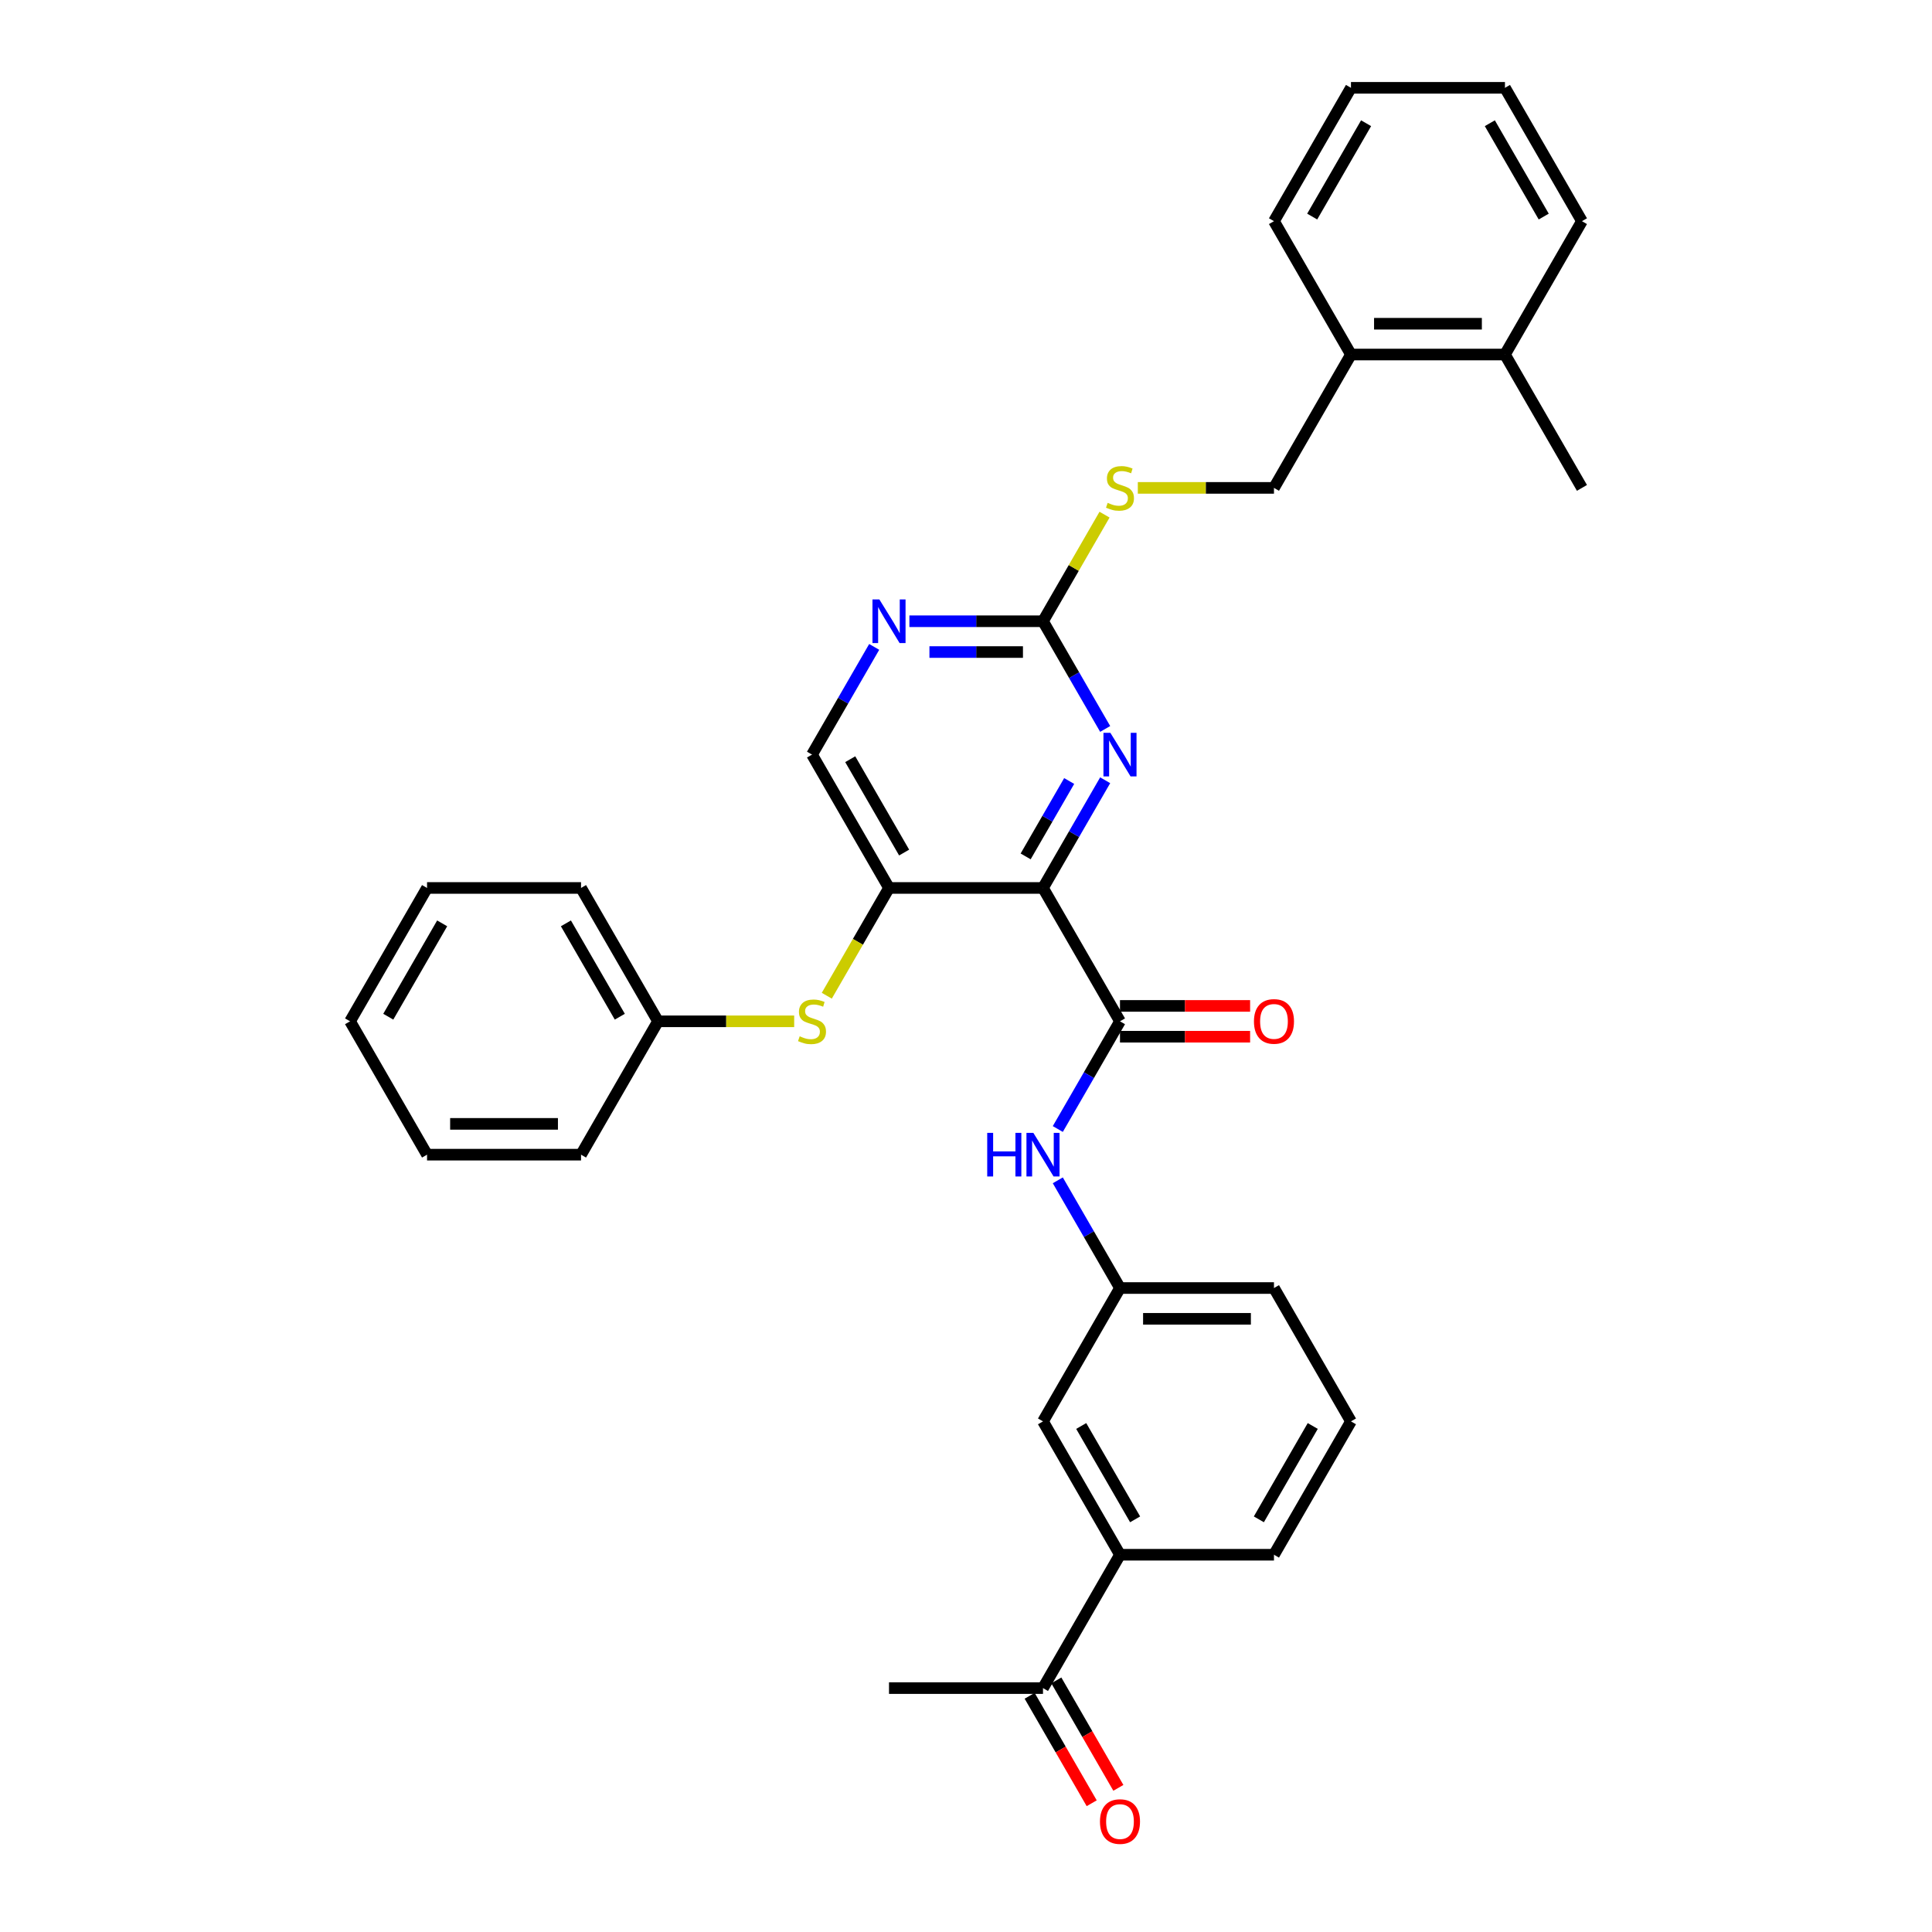 <?xml version='1.0' encoding='iso-8859-1'?>
<svg version='1.1' baseProfile='full'
              xmlns='http://www.w3.org/2000/svg'
                      xmlns:rdkit='http://www.rdkit.org/xml'
                      xmlns:xlink='http://www.w3.org/1999/xlink'
                  xml:space='preserve'
width='1000px' height='1000px' viewBox='0 0 1000 1000'>
<!-- END OF HEADER -->
<rect style='opacity:1.0;fill:#FFFFFF;stroke:none' width='1000' height='1000' x='0' y='0'> </rect>
<path class='bond-0' d='M 539.852,459.605 L 579.703,528.63' style='fill:none;fill-rule:evenodd;stroke:#000000;stroke-width:6px;stroke-linecap:butt;stroke-linejoin:miter;stroke-opacity:1' />
<path class='bond-1' d='M 539.852,459.605 L 460.148,459.605' style='fill:none;fill-rule:evenodd;stroke:#000000;stroke-width:6px;stroke-linecap:butt;stroke-linejoin:miter;stroke-opacity:1' />
<path class='bond-2' d='M 539.852,459.605 L 555.944,431.732' style='fill:none;fill-rule:evenodd;stroke:#000000;stroke-width:6px;stroke-linecap:butt;stroke-linejoin:miter;stroke-opacity:1' />
<path class='bond-2' d='M 555.944,431.732 L 572.037,403.859' style='fill:none;fill-rule:evenodd;stroke:#0000FF;stroke-width:6px;stroke-linecap:butt;stroke-linejoin:miter;stroke-opacity:1' />
<path class='bond-2' d='M 530.874,443.273 L 542.139,423.762' style='fill:none;fill-rule:evenodd;stroke:#000000;stroke-width:6px;stroke-linecap:butt;stroke-linejoin:miter;stroke-opacity:1' />
<path class='bond-2' d='M 542.139,423.762 L 553.404,404.25' style='fill:none;fill-rule:evenodd;stroke:#0000FF;stroke-width:6px;stroke-linecap:butt;stroke-linejoin:miter;stroke-opacity:1' />
<path class='bond-4' d='M 579.703,528.63 L 563.611,556.504' style='fill:none;fill-rule:evenodd;stroke:#000000;stroke-width:6px;stroke-linecap:butt;stroke-linejoin:miter;stroke-opacity:1' />
<path class='bond-4' d='M 563.611,556.504 L 547.518,584.377' style='fill:none;fill-rule:evenodd;stroke:#0000FF;stroke-width:6px;stroke-linecap:butt;stroke-linejoin:miter;stroke-opacity:1' />
<path class='bond-11' d='M 579.703,536.601 L 613.378,536.601' style='fill:none;fill-rule:evenodd;stroke:#000000;stroke-width:6px;stroke-linecap:butt;stroke-linejoin:miter;stroke-opacity:1' />
<path class='bond-11' d='M 613.378,536.601 L 647.053,536.601' style='fill:none;fill-rule:evenodd;stroke:#FF0000;stroke-width:6px;stroke-linecap:butt;stroke-linejoin:miter;stroke-opacity:1' />
<path class='bond-11' d='M 579.703,520.66 L 613.378,520.66' style='fill:none;fill-rule:evenodd;stroke:#000000;stroke-width:6px;stroke-linecap:butt;stroke-linejoin:miter;stroke-opacity:1' />
<path class='bond-11' d='M 613.378,520.66 L 647.053,520.66' style='fill:none;fill-rule:evenodd;stroke:#FF0000;stroke-width:6px;stroke-linecap:butt;stroke-linejoin:miter;stroke-opacity:1' />
<path class='bond-6' d='M 460.148,459.605 L 444.046,487.495' style='fill:none;fill-rule:evenodd;stroke:#000000;stroke-width:6px;stroke-linecap:butt;stroke-linejoin:miter;stroke-opacity:1' />
<path class='bond-6' d='M 444.046,487.495 L 427.945,515.384' style='fill:none;fill-rule:evenodd;stroke:#CCCC00;stroke-width:6px;stroke-linecap:butt;stroke-linejoin:miter;stroke-opacity:1' />
<path class='bond-7' d='M 460.148,459.605 L 420.297,390.58' style='fill:none;fill-rule:evenodd;stroke:#000000;stroke-width:6px;stroke-linecap:butt;stroke-linejoin:miter;stroke-opacity:1' />
<path class='bond-7' d='M 467.976,441.281 L 440.079,392.964' style='fill:none;fill-rule:evenodd;stroke:#000000;stroke-width:6px;stroke-linecap:butt;stroke-linejoin:miter;stroke-opacity:1' />
<path class='bond-3' d='M 572.037,377.302 L 555.944,349.428' style='fill:none;fill-rule:evenodd;stroke:#0000FF;stroke-width:6px;stroke-linecap:butt;stroke-linejoin:miter;stroke-opacity:1' />
<path class='bond-3' d='M 555.944,349.428 L 539.852,321.555' style='fill:none;fill-rule:evenodd;stroke:#000000;stroke-width:6px;stroke-linecap:butt;stroke-linejoin:miter;stroke-opacity:1' />
<path class='bond-5' d='M 539.852,321.555 L 505.276,321.555' style='fill:none;fill-rule:evenodd;stroke:#000000;stroke-width:6px;stroke-linecap:butt;stroke-linejoin:miter;stroke-opacity:1' />
<path class='bond-5' d='M 505.276,321.555 L 470.701,321.555' style='fill:none;fill-rule:evenodd;stroke:#0000FF;stroke-width:6px;stroke-linecap:butt;stroke-linejoin:miter;stroke-opacity:1' />
<path class='bond-5' d='M 529.479,337.496 L 505.276,337.496' style='fill:none;fill-rule:evenodd;stroke:#000000;stroke-width:6px;stroke-linecap:butt;stroke-linejoin:miter;stroke-opacity:1' />
<path class='bond-5' d='M 505.276,337.496 L 481.074,337.496' style='fill:none;fill-rule:evenodd;stroke:#0000FF;stroke-width:6px;stroke-linecap:butt;stroke-linejoin:miter;stroke-opacity:1' />
<path class='bond-9' d='M 539.852,321.555 L 555.779,293.969' style='fill:none;fill-rule:evenodd;stroke:#000000;stroke-width:6px;stroke-linecap:butt;stroke-linejoin:miter;stroke-opacity:1' />
<path class='bond-9' d='M 555.779,293.969 L 571.706,266.382' style='fill:none;fill-rule:evenodd;stroke:#CCCC00;stroke-width:6px;stroke-linecap:butt;stroke-linejoin:miter;stroke-opacity:1' />
<path class='bond-12' d='M 547.518,610.934 L 563.611,638.807' style='fill:none;fill-rule:evenodd;stroke:#0000FF;stroke-width:6px;stroke-linecap:butt;stroke-linejoin:miter;stroke-opacity:1' />
<path class='bond-12' d='M 563.611,638.807 L 579.703,666.681' style='fill:none;fill-rule:evenodd;stroke:#000000;stroke-width:6px;stroke-linecap:butt;stroke-linejoin:miter;stroke-opacity:1' />
<path class='bond-33' d='M 452.482,334.834 L 436.389,362.707' style='fill:none;fill-rule:evenodd;stroke:#0000FF;stroke-width:6px;stroke-linecap:butt;stroke-linejoin:miter;stroke-opacity:1' />
<path class='bond-33' d='M 436.389,362.707 L 420.297,390.58' style='fill:none;fill-rule:evenodd;stroke:#000000;stroke-width:6px;stroke-linecap:butt;stroke-linejoin:miter;stroke-opacity:1' />
<path class='bond-18' d='M 411.067,528.63 L 375.83,528.63' style='fill:none;fill-rule:evenodd;stroke:#CCCC00;stroke-width:6px;stroke-linecap:butt;stroke-linejoin:miter;stroke-opacity:1' />
<path class='bond-18' d='M 375.83,528.63 L 340.593,528.63' style='fill:none;fill-rule:evenodd;stroke:#000000;stroke-width:6px;stroke-linecap:butt;stroke-linejoin:miter;stroke-opacity:1' />
<path class='bond-8' d='M 579.703,804.731 L 539.852,735.706' style='fill:none;fill-rule:evenodd;stroke:#000000;stroke-width:6px;stroke-linecap:butt;stroke-linejoin:miter;stroke-opacity:1' />
<path class='bond-8' d='M 587.531,786.407 L 559.634,738.089' style='fill:none;fill-rule:evenodd;stroke:#000000;stroke-width:6px;stroke-linecap:butt;stroke-linejoin:miter;stroke-opacity:1' />
<path class='bond-10' d='M 579.703,804.731 L 539.852,873.756' style='fill:none;fill-rule:evenodd;stroke:#000000;stroke-width:6px;stroke-linecap:butt;stroke-linejoin:miter;stroke-opacity:1' />
<path class='bond-35' d='M 579.703,804.731 L 659.407,804.731' style='fill:none;fill-rule:evenodd;stroke:#000000;stroke-width:6px;stroke-linecap:butt;stroke-linejoin:miter;stroke-opacity:1' />
<path class='bond-15' d='M 588.933,252.53 L 624.17,252.53' style='fill:none;fill-rule:evenodd;stroke:#CCCC00;stroke-width:6px;stroke-linecap:butt;stroke-linejoin:miter;stroke-opacity:1' />
<path class='bond-15' d='M 624.17,252.53 L 659.407,252.53' style='fill:none;fill-rule:evenodd;stroke:#000000;stroke-width:6px;stroke-linecap:butt;stroke-linejoin:miter;stroke-opacity:1' />
<path class='bond-16' d='M 532.949,877.741 L 549.005,905.551' style='fill:none;fill-rule:evenodd;stroke:#000000;stroke-width:6px;stroke-linecap:butt;stroke-linejoin:miter;stroke-opacity:1' />
<path class='bond-16' d='M 549.005,905.551 L 565.061,933.36' style='fill:none;fill-rule:evenodd;stroke:#FF0000;stroke-width:6px;stroke-linecap:butt;stroke-linejoin:miter;stroke-opacity:1' />
<path class='bond-16' d='M 546.754,869.771 L 562.81,897.58' style='fill:none;fill-rule:evenodd;stroke:#000000;stroke-width:6px;stroke-linecap:butt;stroke-linejoin:miter;stroke-opacity:1' />
<path class='bond-16' d='M 562.81,897.58 L 578.866,925.39' style='fill:none;fill-rule:evenodd;stroke:#FF0000;stroke-width:6px;stroke-linecap:butt;stroke-linejoin:miter;stroke-opacity:1' />
<path class='bond-22' d='M 539.852,873.756 L 460.148,873.756' style='fill:none;fill-rule:evenodd;stroke:#000000;stroke-width:6px;stroke-linecap:butt;stroke-linejoin:miter;stroke-opacity:1' />
<path class='bond-13' d='M 579.703,666.681 L 539.852,735.706' style='fill:none;fill-rule:evenodd;stroke:#000000;stroke-width:6px;stroke-linecap:butt;stroke-linejoin:miter;stroke-opacity:1' />
<path class='bond-21' d='M 579.703,666.681 L 659.407,666.681' style='fill:none;fill-rule:evenodd;stroke:#000000;stroke-width:6px;stroke-linecap:butt;stroke-linejoin:miter;stroke-opacity:1' />
<path class='bond-21' d='M 591.659,682.621 L 647.451,682.621' style='fill:none;fill-rule:evenodd;stroke:#000000;stroke-width:6px;stroke-linecap:butt;stroke-linejoin:miter;stroke-opacity:1' />
<path class='bond-14' d='M 699.258,183.505 L 659.407,252.53' style='fill:none;fill-rule:evenodd;stroke:#000000;stroke-width:6px;stroke-linecap:butt;stroke-linejoin:miter;stroke-opacity:1' />
<path class='bond-17' d='M 699.258,183.505 L 778.962,183.505' style='fill:none;fill-rule:evenodd;stroke:#000000;stroke-width:6px;stroke-linecap:butt;stroke-linejoin:miter;stroke-opacity:1' />
<path class='bond-17' d='M 711.214,167.564 L 767.006,167.564' style='fill:none;fill-rule:evenodd;stroke:#000000;stroke-width:6px;stroke-linecap:butt;stroke-linejoin:miter;stroke-opacity:1' />
<path class='bond-23' d='M 699.258,183.505 L 659.407,114.48' style='fill:none;fill-rule:evenodd;stroke:#000000;stroke-width:6px;stroke-linecap:butt;stroke-linejoin:miter;stroke-opacity:1' />
<path class='bond-24' d='M 778.962,183.505 L 818.813,252.53' style='fill:none;fill-rule:evenodd;stroke:#000000;stroke-width:6px;stroke-linecap:butt;stroke-linejoin:miter;stroke-opacity:1' />
<path class='bond-25' d='M 778.962,183.505 L 818.813,114.48' style='fill:none;fill-rule:evenodd;stroke:#000000;stroke-width:6px;stroke-linecap:butt;stroke-linejoin:miter;stroke-opacity:1' />
<path class='bond-26' d='M 340.593,528.63 L 300.742,459.605' style='fill:none;fill-rule:evenodd;stroke:#000000;stroke-width:6px;stroke-linecap:butt;stroke-linejoin:miter;stroke-opacity:1' />
<path class='bond-26' d='M 320.811,526.247 L 292.914,477.929' style='fill:none;fill-rule:evenodd;stroke:#000000;stroke-width:6px;stroke-linecap:butt;stroke-linejoin:miter;stroke-opacity:1' />
<path class='bond-27' d='M 340.593,528.63 L 300.742,597.656' style='fill:none;fill-rule:evenodd;stroke:#000000;stroke-width:6px;stroke-linecap:butt;stroke-linejoin:miter;stroke-opacity:1' />
<path class='bond-19' d='M 659.407,804.731 L 699.258,735.706' style='fill:none;fill-rule:evenodd;stroke:#000000;stroke-width:6px;stroke-linecap:butt;stroke-linejoin:miter;stroke-opacity:1' />
<path class='bond-19' d='M 651.579,786.407 L 679.476,738.089' style='fill:none;fill-rule:evenodd;stroke:#000000;stroke-width:6px;stroke-linecap:butt;stroke-linejoin:miter;stroke-opacity:1' />
<path class='bond-20' d='M 699.258,735.706 L 659.407,666.681' style='fill:none;fill-rule:evenodd;stroke:#000000;stroke-width:6px;stroke-linecap:butt;stroke-linejoin:miter;stroke-opacity:1' />
<path class='bond-29' d='M 659.407,114.48 L 699.258,45.455' style='fill:none;fill-rule:evenodd;stroke:#000000;stroke-width:6px;stroke-linecap:butt;stroke-linejoin:miter;stroke-opacity:1' />
<path class='bond-29' d='M 679.189,112.096 L 707.086,63.779' style='fill:none;fill-rule:evenodd;stroke:#000000;stroke-width:6px;stroke-linecap:butt;stroke-linejoin:miter;stroke-opacity:1' />
<path class='bond-36' d='M 818.813,114.48 L 778.962,45.455' style='fill:none;fill-rule:evenodd;stroke:#000000;stroke-width:6px;stroke-linecap:butt;stroke-linejoin:miter;stroke-opacity:1' />
<path class='bond-36' d='M 799.031,112.096 L 771.134,63.779' style='fill:none;fill-rule:evenodd;stroke:#000000;stroke-width:6px;stroke-linecap:butt;stroke-linejoin:miter;stroke-opacity:1' />
<path class='bond-31' d='M 300.742,459.605 L 221.038,459.605' style='fill:none;fill-rule:evenodd;stroke:#000000;stroke-width:6px;stroke-linecap:butt;stroke-linejoin:miter;stroke-opacity:1' />
<path class='bond-30' d='M 300.742,597.656 L 221.038,597.656' style='fill:none;fill-rule:evenodd;stroke:#000000;stroke-width:6px;stroke-linecap:butt;stroke-linejoin:miter;stroke-opacity:1' />
<path class='bond-30' d='M 288.786,581.715 L 232.994,581.715' style='fill:none;fill-rule:evenodd;stroke:#000000;stroke-width:6px;stroke-linecap:butt;stroke-linejoin:miter;stroke-opacity:1' />
<path class='bond-28' d='M 778.962,45.455 L 699.258,45.455' style='fill:none;fill-rule:evenodd;stroke:#000000;stroke-width:6px;stroke-linecap:butt;stroke-linejoin:miter;stroke-opacity:1' />
<path class='bond-32' d='M 221.038,597.656 L 181.187,528.63' style='fill:none;fill-rule:evenodd;stroke:#000000;stroke-width:6px;stroke-linecap:butt;stroke-linejoin:miter;stroke-opacity:1' />
<path class='bond-34' d='M 221.038,459.605 L 181.187,528.63' style='fill:none;fill-rule:evenodd;stroke:#000000;stroke-width:6px;stroke-linecap:butt;stroke-linejoin:miter;stroke-opacity:1' />
<path class='bond-34' d='M 228.866,477.929 L 200.969,526.247' style='fill:none;fill-rule:evenodd;stroke:#000000;stroke-width:6px;stroke-linecap:butt;stroke-linejoin:miter;stroke-opacity:1' />
<path  class='atom-3' d='M 574.714 379.294
L 582.11 391.25
Q 582.844 392.429, 584.023 394.565
Q 585.203 396.701, 585.267 396.829
L 585.267 379.294
L 588.263 379.294
L 588.263 401.866
L 585.171 401.866
L 577.233 388.795
Q 576.308 387.265, 575.32 385.511
Q 574.363 383.758, 574.076 383.216
L 574.076 401.866
L 571.143 401.866
L 571.143 379.294
L 574.714 379.294
' fill='#0000FF'/>
<path  class='atom-5' d='M 510.983 586.37
L 514.044 586.37
L 514.044 595.966
L 525.585 595.966
L 525.585 586.37
L 528.645 586.37
L 528.645 608.942
L 525.585 608.942
L 525.585 598.516
L 514.044 598.516
L 514.044 608.942
L 510.983 608.942
L 510.983 586.37
' fill='#0000FF'/>
<path  class='atom-5' d='M 534.862 586.37
L 542.259 598.325
Q 542.992 599.505, 544.172 601.641
Q 545.351 603.777, 545.415 603.904
L 545.415 586.37
L 548.412 586.37
L 548.412 608.942
L 545.319 608.942
L 537.381 595.87
Q 536.456 594.34, 535.468 592.586
Q 534.512 590.833, 534.225 590.291
L 534.225 608.942
L 531.292 608.942
L 531.292 586.37
L 534.862 586.37
' fill='#0000FF'/>
<path  class='atom-6' d='M 455.159 310.269
L 462.555 322.225
Q 463.289 323.404, 464.468 325.54
Q 465.648 327.676, 465.712 327.804
L 465.712 310.269
L 468.708 310.269
L 468.708 332.841
L 465.616 332.841
L 457.678 319.77
Q 456.753 318.239, 455.765 316.486
Q 454.808 314.732, 454.521 314.19
L 454.521 332.841
L 451.588 332.841
L 451.588 310.269
L 455.159 310.269
' fill='#0000FF'/>
<path  class='atom-7' d='M 413.92 536.378
Q 414.175 536.473, 415.228 536.92
Q 416.28 537.366, 417.427 537.653
Q 418.607 537.908, 419.755 537.908
Q 421.891 537.908, 423.134 536.888
Q 424.377 535.836, 424.377 534.018
Q 424.377 532.775, 423.74 532.01
Q 423.134 531.245, 422.178 530.83
Q 421.221 530.416, 419.627 529.938
Q 417.619 529.332, 416.407 528.758
Q 415.228 528.184, 414.367 526.973
Q 413.538 525.761, 413.538 523.721
Q 413.538 520.883, 415.451 519.13
Q 417.395 517.376, 421.221 517.376
Q 423.835 517.376, 426.8 518.62
L 426.067 521.075
Q 423.357 519.959, 421.317 519.959
Q 419.117 519.959, 417.906 520.883
Q 416.694 521.776, 416.726 523.338
Q 416.726 524.55, 417.332 525.283
Q 417.969 526.016, 418.862 526.431
Q 419.787 526.845, 421.317 527.323
Q 423.357 527.961, 424.569 528.599
Q 425.78 529.236, 426.641 530.543
Q 427.534 531.819, 427.534 534.018
Q 427.534 537.143, 425.43 538.832
Q 423.357 540.49, 419.882 540.49
Q 417.874 540.49, 416.343 540.044
Q 414.845 539.63, 413.06 538.896
L 413.92 536.378
' fill='#CCCC00'/>
<path  class='atom-10' d='M 573.327 260.277
Q 573.582 260.373, 574.634 260.819
Q 575.686 261.265, 576.834 261.552
Q 578.014 261.807, 579.161 261.807
Q 581.297 261.807, 582.541 260.787
Q 583.784 259.735, 583.784 257.918
Q 583.784 256.675, 583.147 255.909
Q 582.541 255.144, 581.584 254.73
Q 580.628 254.315, 579.034 253.837
Q 577.025 253.231, 575.814 252.657
Q 574.634 252.084, 573.773 250.872
Q 572.945 249.661, 572.945 247.62
Q 572.945 244.783, 574.857 243.029
Q 576.802 241.276, 580.628 241.276
Q 583.242 241.276, 586.207 242.519
L 585.474 244.974
Q 582.764 243.858, 580.724 243.858
Q 578.524 243.858, 577.312 244.783
Q 576.101 245.675, 576.133 247.238
Q 576.133 248.449, 576.738 249.182
Q 577.376 249.916, 578.269 250.33
Q 579.193 250.745, 580.724 251.223
Q 582.764 251.86, 583.975 252.498
Q 585.187 253.136, 586.048 254.443
Q 586.94 255.718, 586.94 257.918
Q 586.94 261.042, 584.836 262.732
Q 582.764 264.39, 579.289 264.39
Q 577.28 264.39, 575.75 263.943
Q 574.252 263.529, 572.466 262.796
L 573.327 260.277
' fill='#CCCC00'/>
<path  class='atom-12' d='M 649.045 528.694
Q 649.045 523.274, 651.723 520.246
Q 654.401 517.217, 659.407 517.217
Q 664.412 517.217, 667.09 520.246
Q 669.768 523.274, 669.768 528.694
Q 669.768 534.178, 667.058 537.302
Q 664.348 540.395, 659.407 540.395
Q 654.433 540.395, 651.723 537.302
Q 649.045 534.21, 649.045 528.694
M 659.407 537.844
Q 662.85 537.844, 664.699 535.549
Q 666.58 533.221, 666.58 528.694
Q 666.58 524.263, 664.699 522.031
Q 662.85 519.767, 659.407 519.767
Q 655.964 519.767, 654.083 521.999
Q 652.233 524.231, 652.233 528.694
Q 652.233 533.253, 654.083 535.549
Q 655.964 537.844, 659.407 537.844
' fill='#FF0000'/>
<path  class='atom-17' d='M 569.342 942.845
Q 569.342 937.425, 572.02 934.396
Q 574.698 931.368, 579.703 931.368
Q 584.709 931.368, 587.387 934.396
Q 590.065 937.425, 590.065 942.845
Q 590.065 948.329, 587.355 951.453
Q 584.645 954.545, 579.703 954.545
Q 574.73 954.545, 572.02 951.453
Q 569.342 948.36, 569.342 942.845
M 579.703 951.995
Q 583.147 951.995, 584.996 949.699
Q 586.877 947.372, 586.877 942.845
Q 586.877 938.413, 584.996 936.182
Q 583.147 933.918, 579.703 933.918
Q 576.26 933.918, 574.379 936.15
Q 572.53 938.382, 572.53 942.845
Q 572.53 947.404, 574.379 949.699
Q 576.26 951.995, 579.703 951.995
' fill='#FF0000'/>
</svg>
